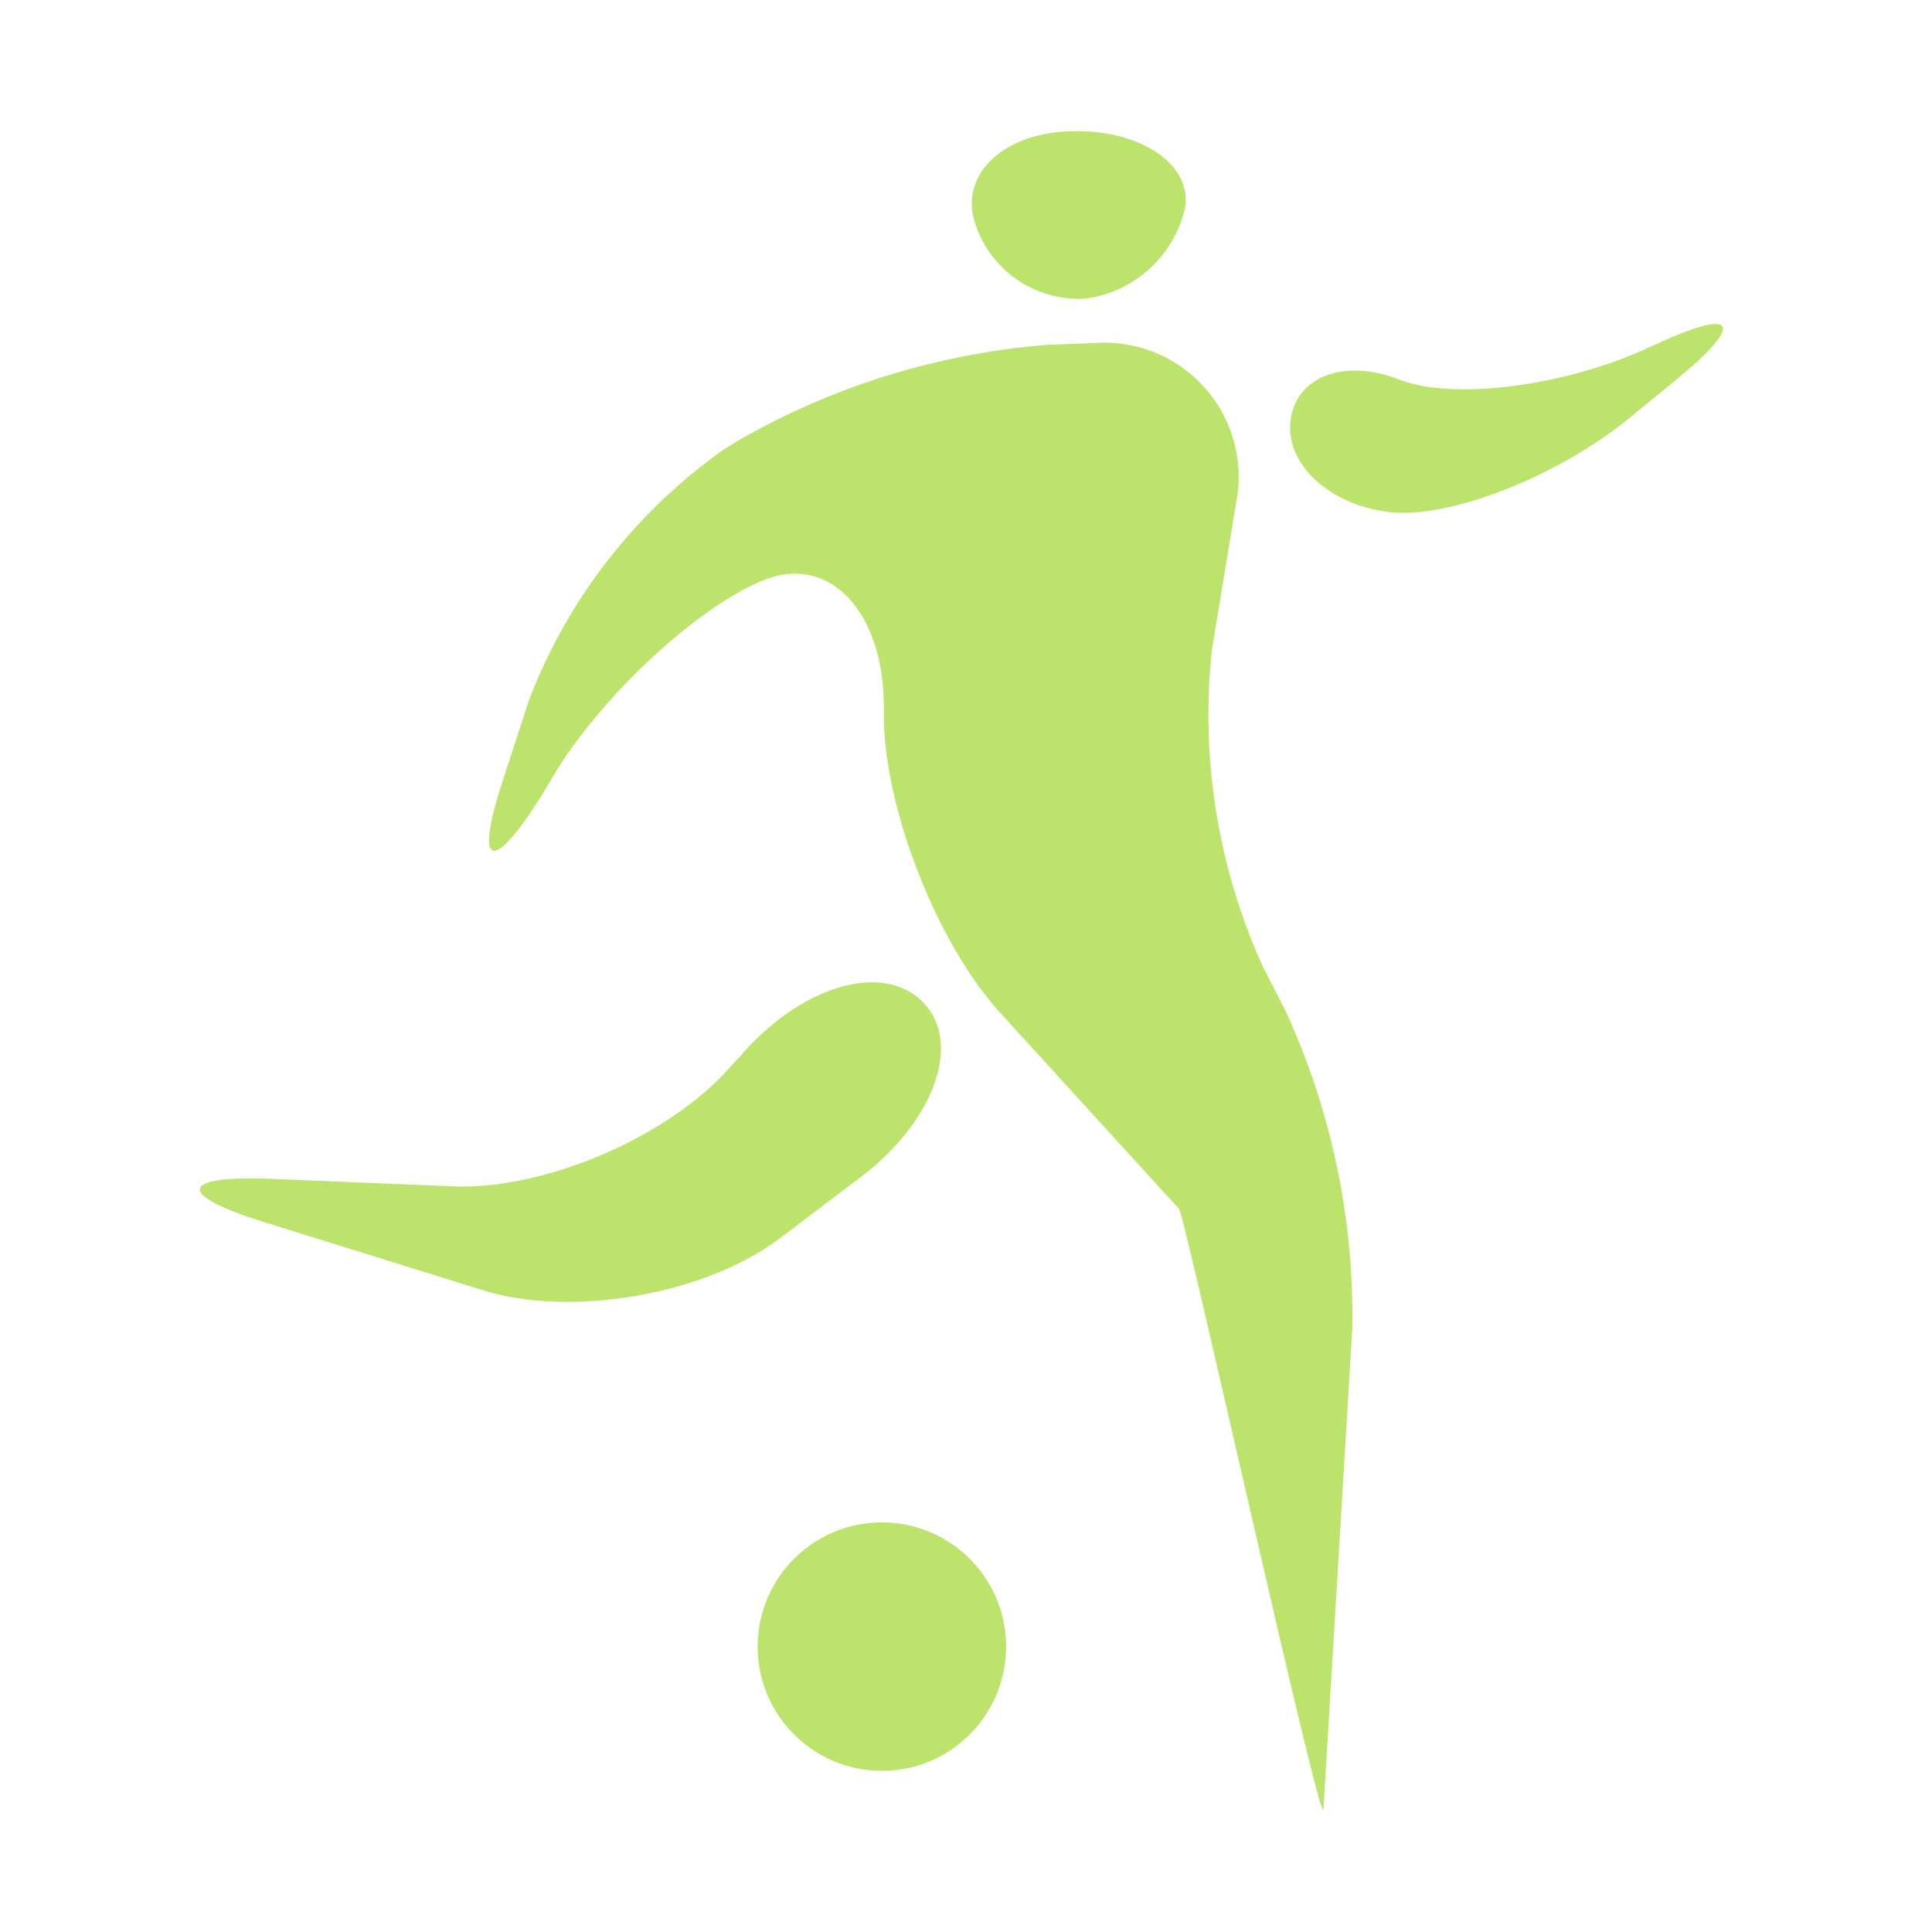 <?xml version="1.0" encoding="UTF-8"?> <svg xmlns="http://www.w3.org/2000/svg" xmlns:xlink="http://www.w3.org/1999/xlink" xmlns:xodm="http://www.corel.com/coreldraw/odm/2003" xml:space="preserve" width="30mm" height="30mm" version="1.1" style="shape-rendering:geometricPrecision; text-rendering:geometricPrecision; image-rendering:optimizeQuality; fill-rule:evenodd; clip-rule:evenodd" viewBox="0 0 3000 3000"> <defs> <style type="text/css"> .fil0 {fill:#BCE46C} .fil1 {fill:#BCE46C;fill-rule:nonzero} </style> </defs> <g id="Слой_x0020_1">  <g id="Group_83.svg"> <path class="fil0" d="M1881.78 1009.52c-17.94,168.1 9.47,337.93 79.37,491.86l34.66 67.47c71.51,154.98 107.06,324.12 103.98,494.77l-44.71 745.6c-2.65,42.58 -215.11,-922.08 -224.37,-932.13l-277.28 -304.01c-96.84,-105.83 -178.33,-311.68 -180.98,-455.61l0 -26.46c-2.64,-144.2 -85.99,-229.92 -185.21,-190.76 -99.21,39.16 -243.94,171.18 -320.94,292.89l-26.45 44.19c-77,121.7 -103.45,109.27 -58.74,-26.46l40.22 -123.56c59.97,-156.86 165.24,-292.33 302.41,-389.2l20.11 -12.7c147.87,-85.35 312.93,-136.61 483.13,-150.02l70.65 -2.65c32.22,-2.69 64.64,2.15 94.67,14.15 30.03,11.99 56.86,30.81 78.37,54.96 21.51,24.15 37.1,52.98 45.55,84.19 8.45,31.22 9.52,63.97 3.13,95.67l-37.57 227.81z"></path> <path class="fil0" d="M2172.8 589.36c84.14,33.07 259.82,10.32 390.26,-51.07l3.71 -1.58c130.44,-61.12 145.78,-36.78 34.13,54.5l-70.12 57.42c-111.65,91.28 -279.4,157.16 -372.79,146.58 -93.4,-10.59 -162.72,-74.62 -153.99,-142.62 8.73,-67.99 83.34,-96.57 168.8,-63.23z"></path> <path class="fil0" d="M1135.88 1654.57c-93.93,109.01 -288.66,193.67 -432.59,187.59l-281.52 -11.64c-143.93,-5.82 -149.22,24.34 -11.64,67.2l339.99 105.83c137.58,42.87 343.96,6.62 459.05,-79.37l127.26 -96.31c114.83,-87.05 158.75,-209.55 96.31,-272.25 -62.44,-62.71 -189.44,-24.88 -283.37,84.4l-13.49 14.55z"></path> <path class="fil0" d="M1512.95 343.03c-21.7,-74.87 47.62,-137.85 153.98,-139.43 106.37,-1.59 185.21,52.91 173.04,120.38 -8.52,36.08 -27.77,68.74 -55.21,93.68 -27.43,24.93 -61.78,40.98 -98.51,46.02 -38.28,2.5 -76.28,-8.08 -107.76,-30 -31.49,-21.92 -54.6,-53.88 -65.54,-90.65z"></path> <path class="fil1" d="M1562.28 2560.74c2.13,-106.53 -82.5,-194.61 -189.02,-196.74 -106.53,-2.13 -194.61,82.5 -196.74,189.02 -2.13,106.53 82.5,194.61 189.02,196.74 106.53,2.13 194.61,-82.5 196.74,-189.02z"></path> </g> </g> </svg> 